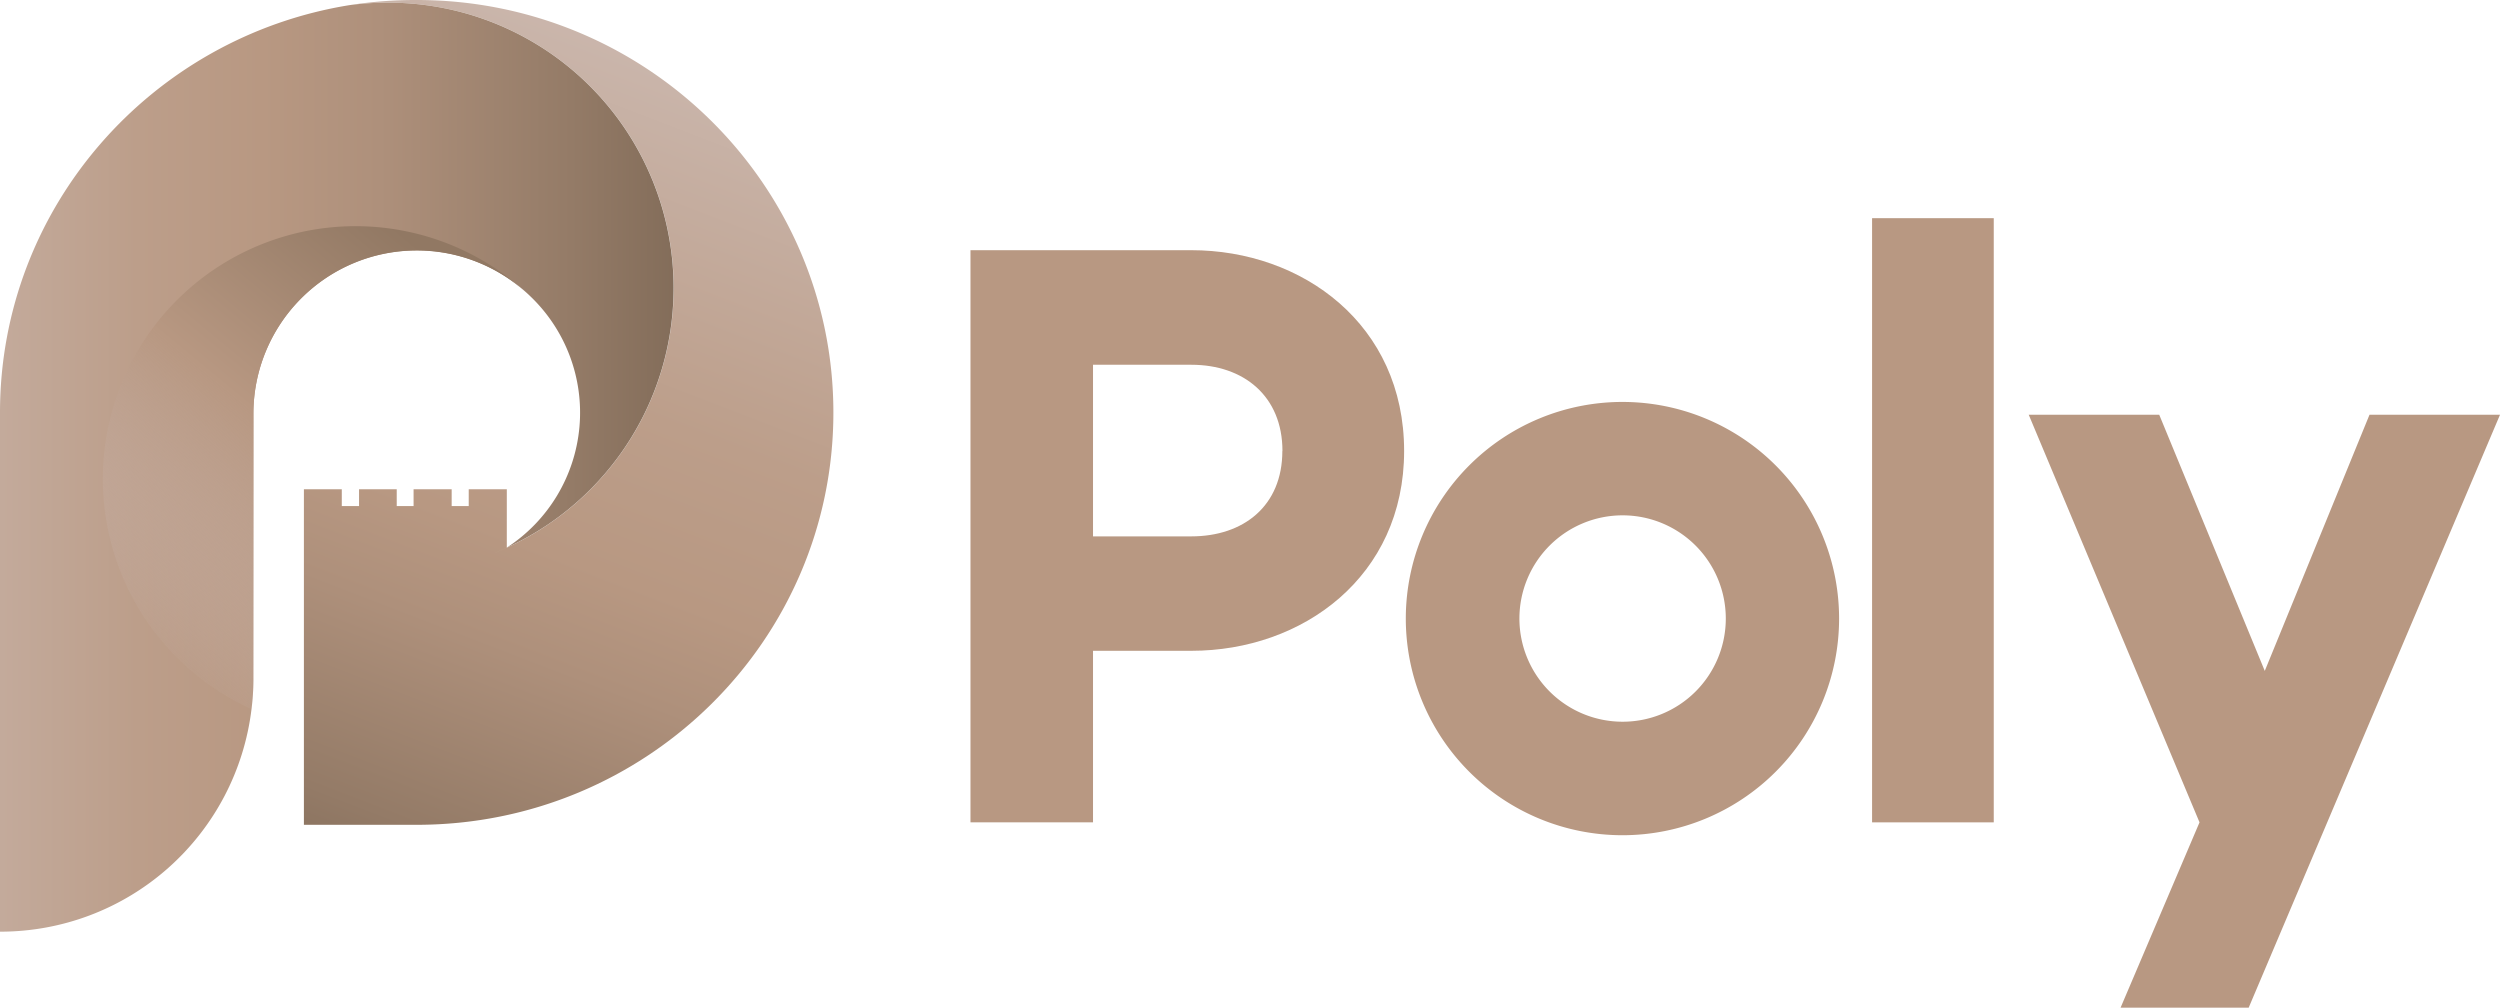 <svg xmlns="http://www.w3.org/2000/svg" xmlns:xlink="http://www.w3.org/1999/xlink" viewBox="0 0 489.63 197.35"><defs><style>.cls-1{fill:#b89882;}.cls-2{fill:url(#poly);}.cls-3{fill:url(#linear-gradient);}.cls-4{fill:url(#linear-gradient-2);}</style><linearGradient id="poly" x1="66.05" y1="177.73" x2="132.82" y2="4.33" gradientUnits="userSpaceOnUse"><stop offset="0" stop-color="#826c59"/><stop offset="0.11" stop-color="#947b67"/><stop offset="0.32" stop-color="#ae907b"/><stop offset="0.43" stop-color="#b89882"/><stop offset="0.6" stop-color="#bc9e8a"/><stop offset="0.86" stop-color="#c6afa2"/><stop offset="1" stop-color="#ccb9b0"/></linearGradient><linearGradient id="linear-gradient" x1="133.15" y1="91.5" x2="-30.38" y2="91.5" gradientUnits="userSpaceOnUse"><stop offset="0" stop-color="#826c59"/><stop offset="0.13" stop-color="#947b67"/><stop offset="0.36" stop-color="#ae907b"/><stop offset="0.5" stop-color="#b89882"/><stop offset="0.65" stop-color="#bc9e8a"/><stop offset="0.88" stop-color="#c6afa2"/><stop offset="1" stop-color="#ccb9b0"/></linearGradient><linearGradient id="linear-gradient-2" x1="82.91" y1="49.08" x2="21.35" y2="123.63" gradientUnits="userSpaceOnUse"><stop offset="0" stop-color="#917863"/><stop offset="0.47" stop-color="#b89882"/><stop offset="1" stop-color="#ccb9b3" stop-opacity="0"/></linearGradient></defs><title>poly-logo</title><g id="Layer_2" data-name="Layer 2"><g id="Layer_1-2" data-name="Layer 1"><path class="cls-1" d="M275,88.33c0,24.61-19.88,39.13-41.66,39.13H214.07v33.6h-24V49h43.23C255.1,49,275,63.56,275,88.33Zm-23.83,0c0-10.73-7.57-16.89-17.83-16.89H214.07v33.61h19.25C243.58,105.05,251.15,99.06,251.15,88.33Z"/><path class="cls-1" d="M390.48,161.06H366.65V42.73h23.83Z"/><path class="cls-1" d="M317.76,78.72a42.43,42.43,0,1,0,42.43,42.43A42.43,42.43,0,0,0,317.76,78.72Zm0,62.63A20.21,20.21,0,1,1,338,121.15,20.2,20.2,0,0,1,317.76,141.35Z"/><path class="cls-1" d="M422.89,81.23l20.67,50.17,20.51-50.17h25.56L440.41,197.35H415.32l15.46-36.29L397.33,81.23Z"/><path class="cls-2" d="M81.61,0A83.36,83.36,0,0,0,68.49,1,57,57,0,0,1,76,.52,55.89,55.89,0,0,1,96.67,108.36c.87-.35,1.74-.72,2.59-1.11V95.82H91.8v3.29H88.46V95.82H81v3.29h-3.3V95.82H70.32v3.29H66.94V95.82H59.52v65.72H81.61c45.07,0,81.61-36.16,81.61-80.73S126.68,0,81.61,0Z"/><path class="cls-3" d="M76,.52A57,57,0,0,0,68.49,1C29.66,7.25,0,40.58,0,80.81V182.47H.07a49.55,49.55,0,0,0,49.19-43.59l-.08,0,.08,0a47.19,47.19,0,0,0,.37-5.61h0V104h0V80.81a32,32,0,0,1,53-23.92h0c.37.33.74.66,1.09,1a31.52,31.52,0,0,1-4.43,49.34v0A55.89,55.89,0,0,0,76,.52Z"/><path class="cls-4" d="M49.63,133.28h0V104h0V80.81A32,32,0,0,1,103.7,57.89a49.49,49.49,0,1,0-54.44,81A47.19,47.19,0,0,0,49.63,133.28Z"/></g></g></svg>